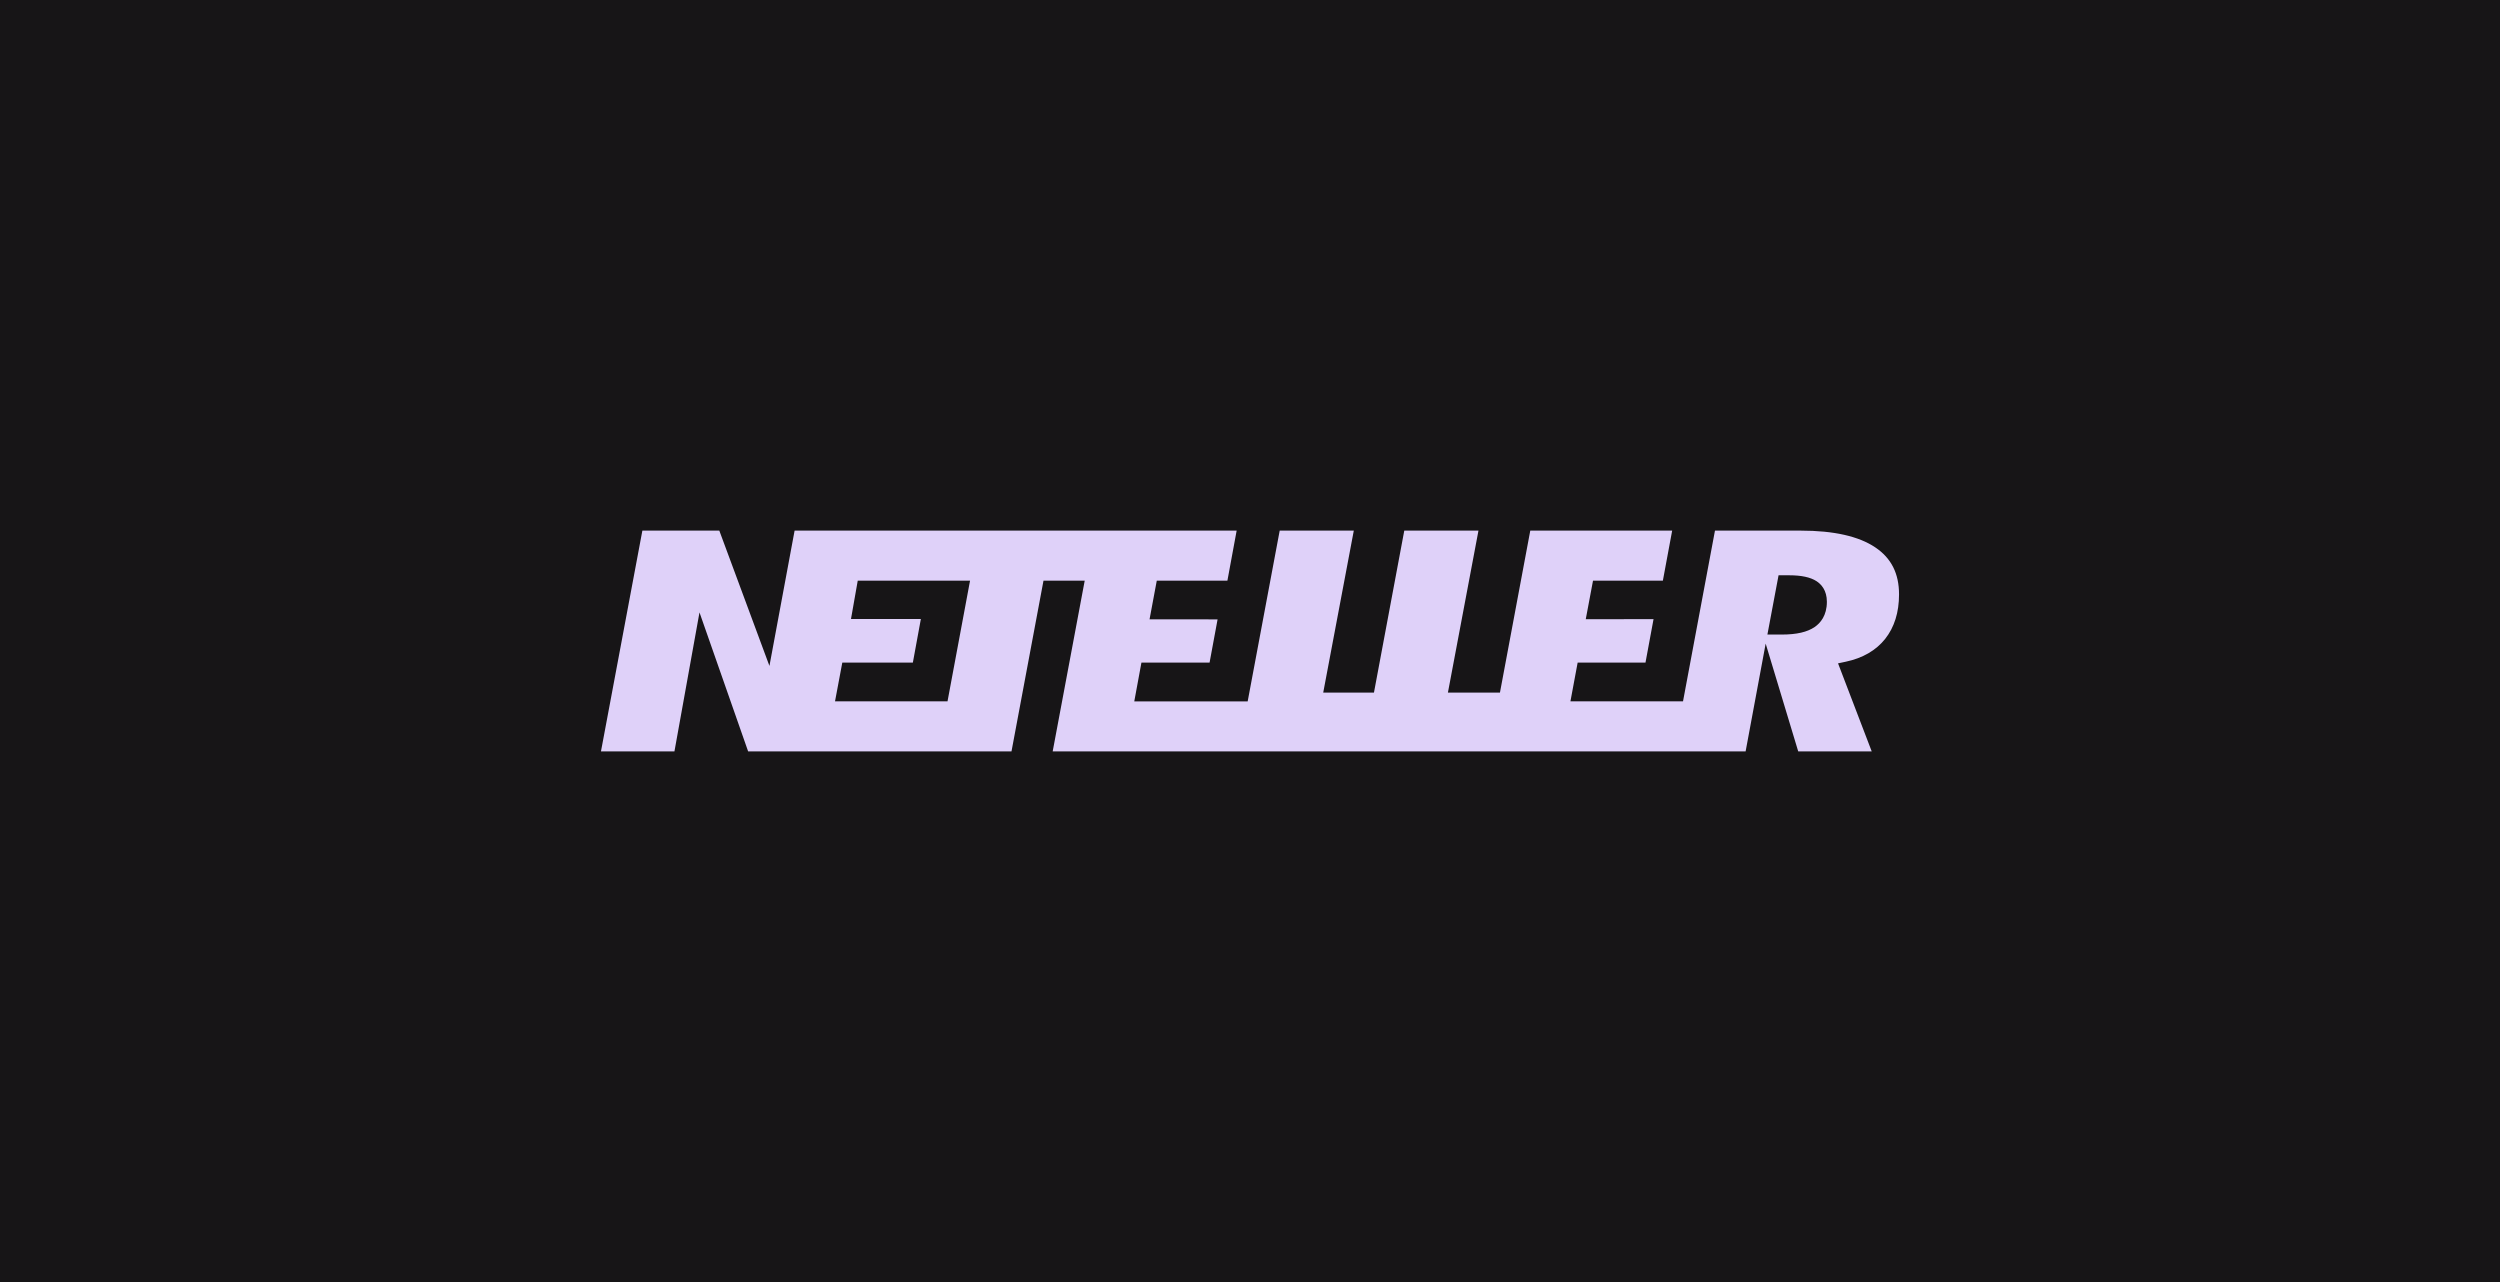 <svg width="156" height="80" viewBox="0 0 156 80" fill="none" xmlns="http://www.w3.org/2000/svg">
<rect width="156" height="80" fill="#171517"/>
<path fill-rule="evenodd" clip-rule="evenodd" d="M113.237 39.124C112.777 39.44 112.108 39.596 111.193 39.596H110.796H110.286L110.982 35.898H111.334H111.649C112.408 35.898 112.963 36.018 113.345 36.262C113.644 36.454 113.997 36.833 113.997 37.552C113.997 38.419 113.586 38.885 113.237 39.124V39.124ZM59.125 43.765H52.105L52.559 41.348H56.962L57.462 38.625H53.102L53.523 36.233H60.531L59.125 43.765V43.765ZM117.019 34.158C115.987 33.462 114.425 33.111 112.377 33.111H107.014L105.02 43.765H97.995L98.445 41.348H102.678L103.181 38.633L98.951 38.64L99.404 36.233H103.763L104.343 33.111H95.489L93.597 43.218H90.35L92.256 33.111H87.627L85.735 43.218H82.569L84.477 33.111H79.853L77.855 43.766H70.779L71.225 41.348H75.477L75.977 38.649L71.732 38.645L72.183 36.233H76.59L77.167 33.111H49.583L48.013 41.554L44.885 33.111H40.084L37.5 46.889H42.085L43.648 38.214L46.684 46.889H63.117L65.114 36.233H67.686L65.687 46.889H108.926L110.178 40.162L112.209 46.889H116.796L114.694 41.393L115.174 41.291C116.231 41.068 117.059 40.588 117.633 39.869C118.208 39.143 118.5 38.211 118.5 37.091C118.5 35.787 118.017 34.828 117.019 34.158V34.158Z" fill="#DFD1F9"/>
</svg>
